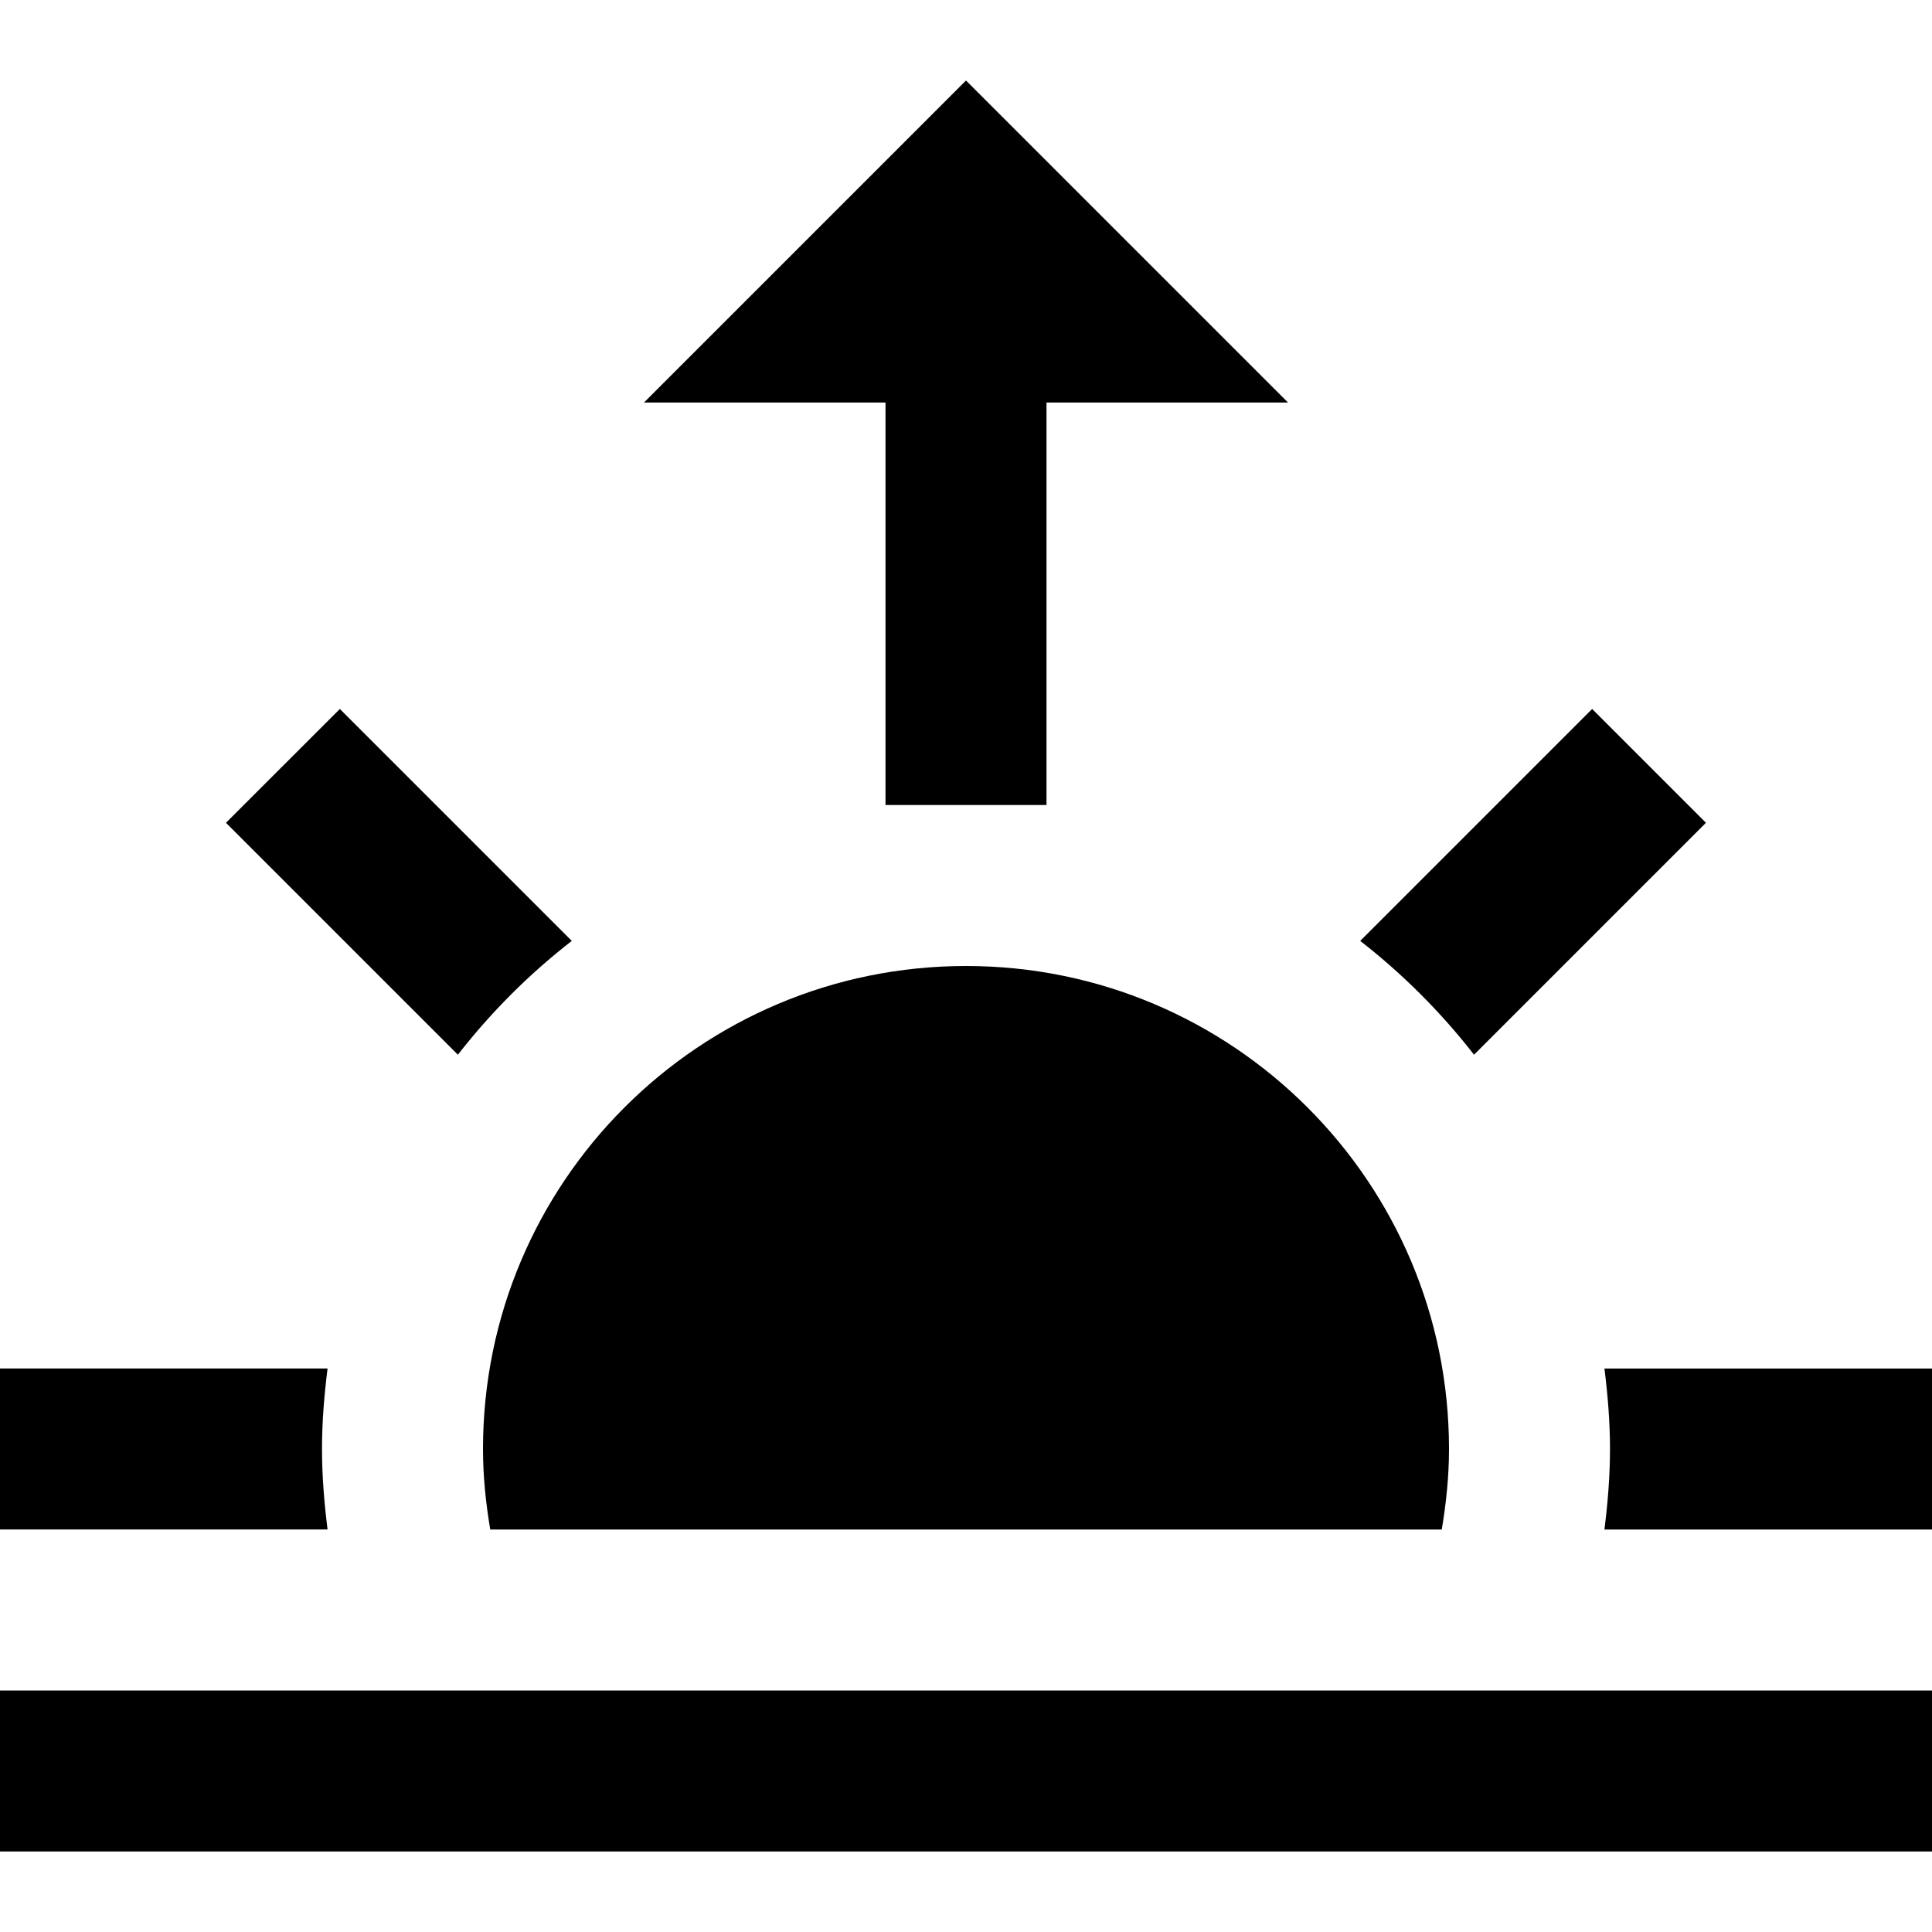 <svg xmlns="http://www.w3.org/2000/svg" width="24" height="24" viewBox="0 0 24 24"><path d="M24 23h-24v-2h24v2zm-24-6v2h4.069c-.041-.328-.069-.661-.069-1s.028-.672.069-1h-4.069zm7.103-5.312l-2.881-2.881-1.415 1.414 2.881 2.881c.412-.529.886-1.003 1.415-1.414zm3.897-1.688h2v-5h3l-4-4-4 4h3v5zm8.931 7c.041.328.069.661.069 1s-.028.672-.069 1h4.069v-2h-4.069zm-7.931-5c-3.314 0-6 2.686-6 6 0 .341.035.674.09 1h11.82c.055-.326.09-.659.09-1 0-3.314-2.686-6-6-6zm7.778-3.193l-2.881 2.881c.528.411 1.003.886 1.414 1.414l2.881-2.881-1.414-1.414z"/></svg>